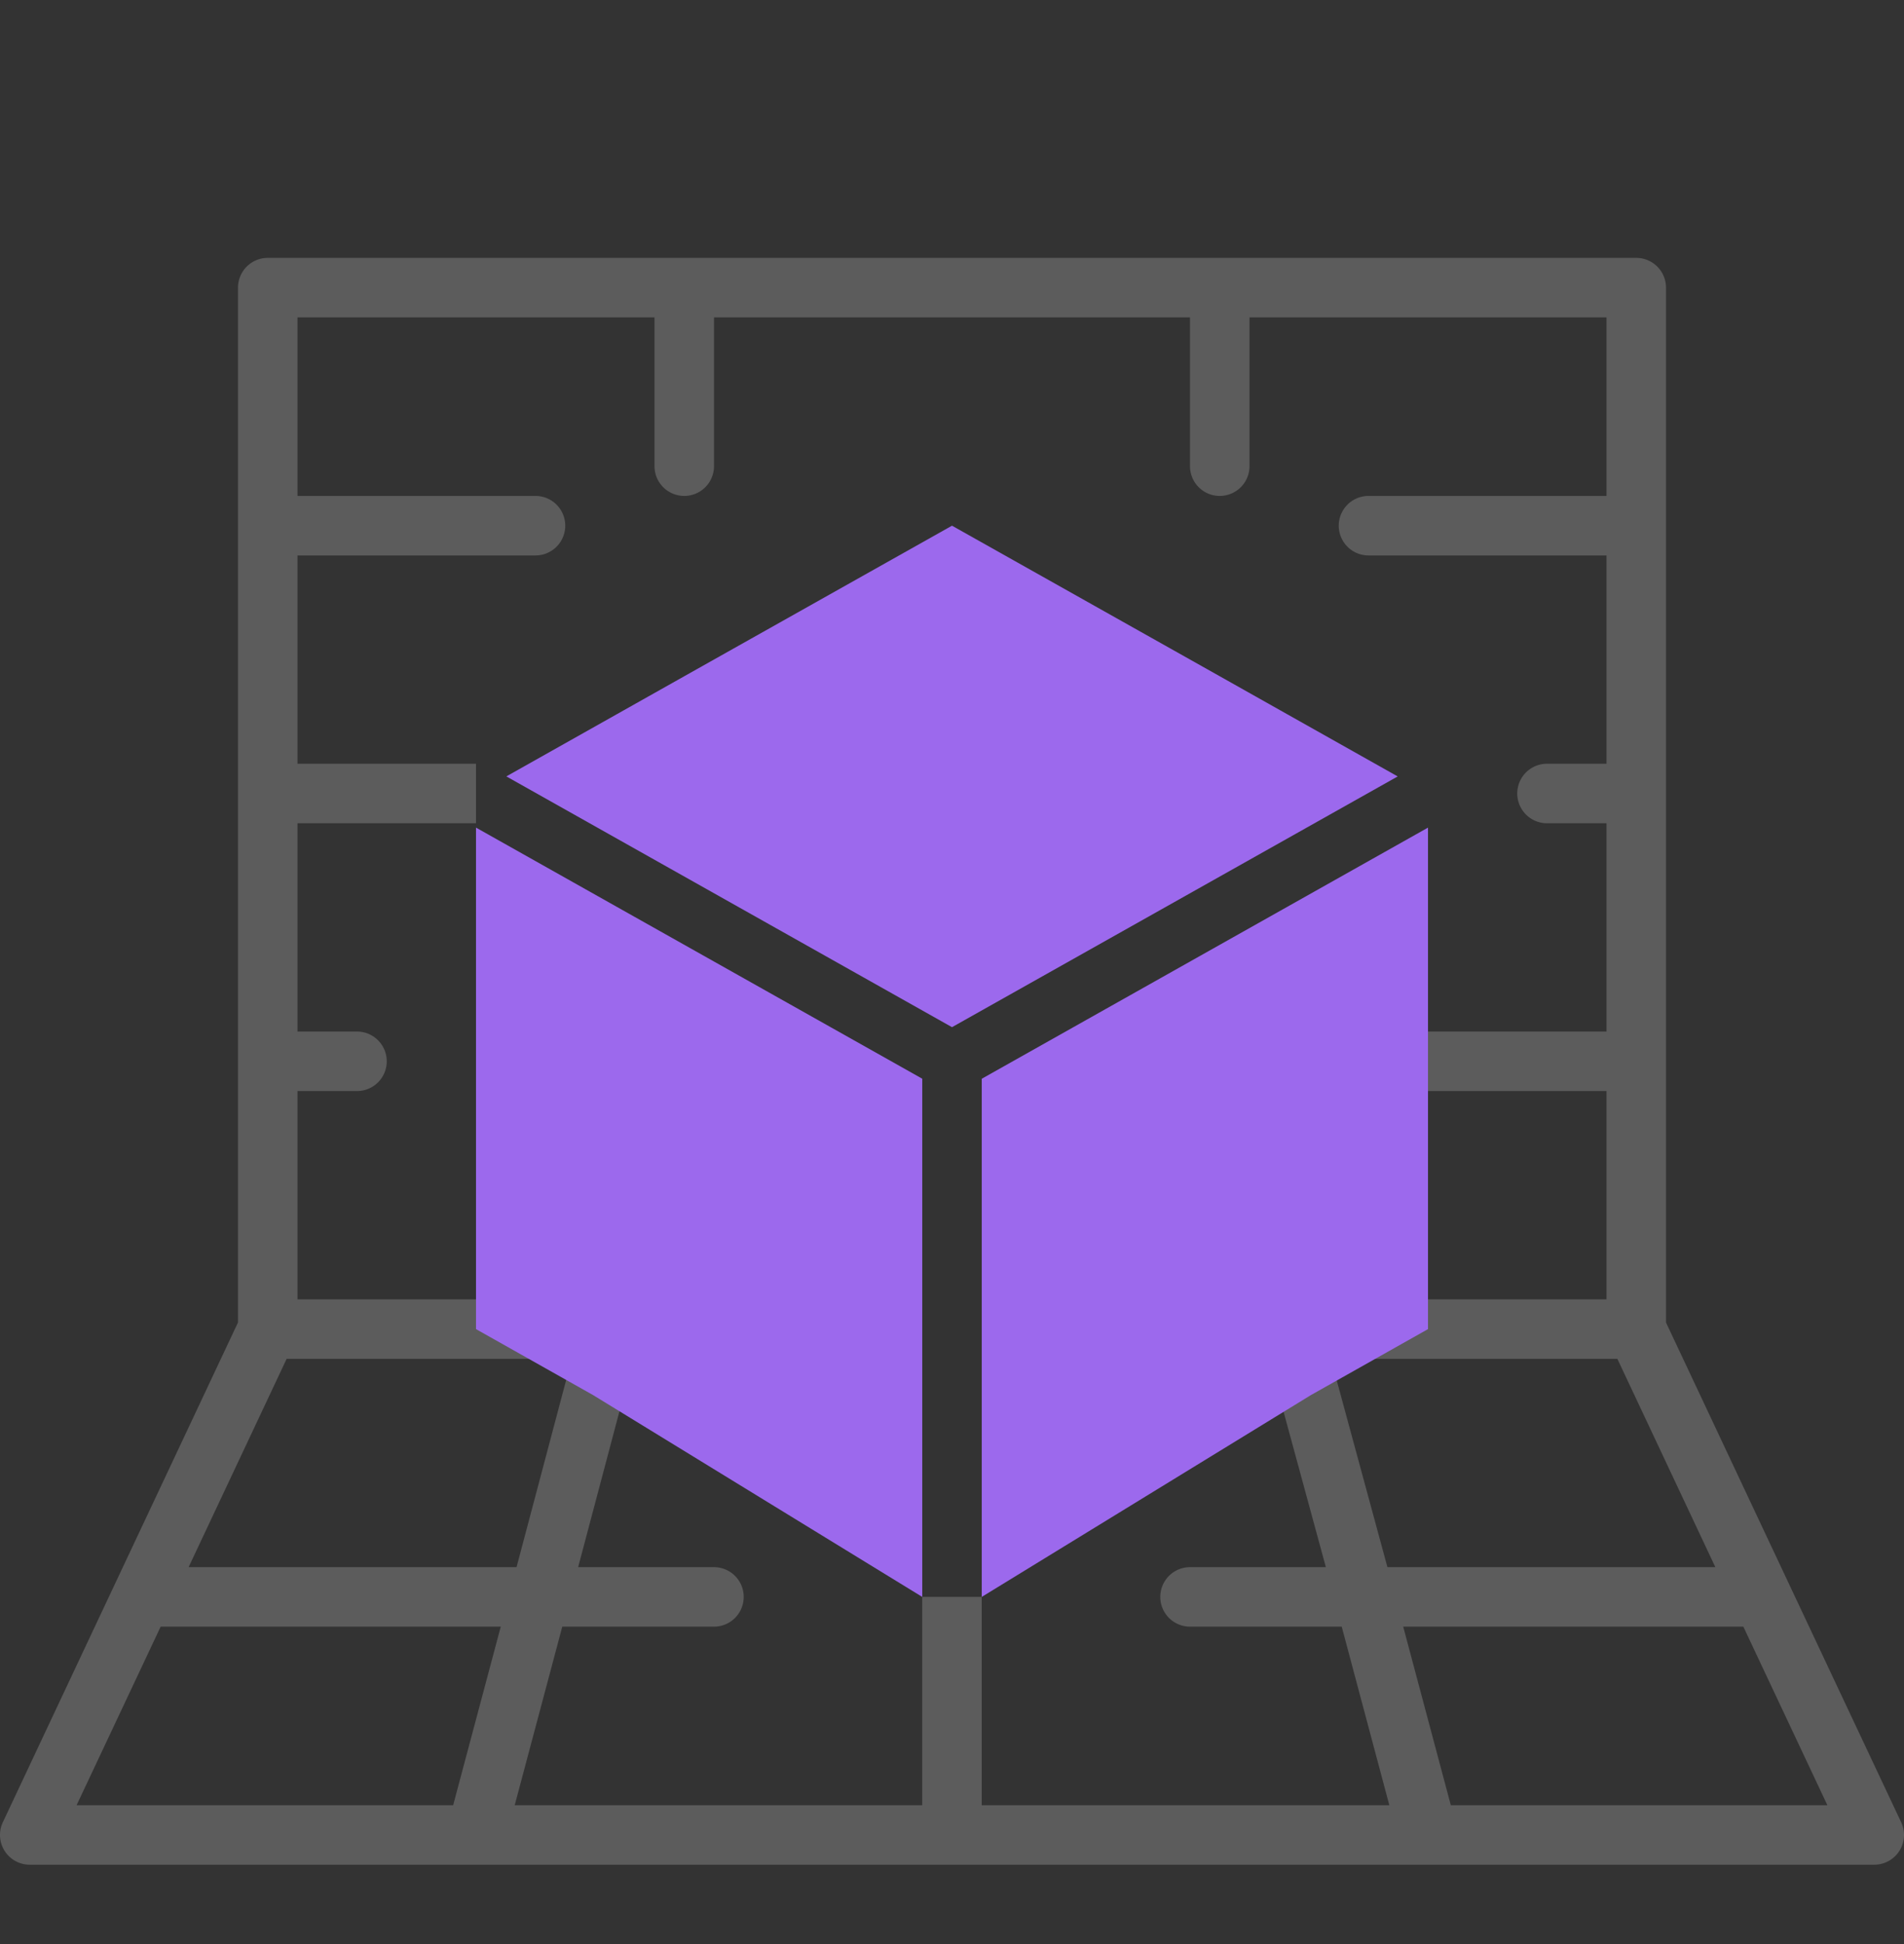 <svg xmlns="http://www.w3.org/2000/svg" width="48" height="49" fill="none"><rect width="100%" height="100%" fill="#333333" stroke="none"/><path fill="#fff" fill-opacity=".2" d="m47.929 45.931-2.806-5.96-.013-.028-3.11-6.61V7.25a.75.75 0 0 0-.75-.75H6.75a.75.75 0 0 0-.75.75v26.082l-3.111 6.61c-.005.01-.01.018-.013.027L.071 45.931A.75.75 0 0 0 .75 47h46.5a.75.75 0 0 0 .679-1.069ZM11.423 45.5H1.931L4.05 41h8.574l-1.2 4.5Zm13.326 0v-5.25h-1.5v5.25H12.976l1.199-4.5h3.824a.75.75 0 1 0 0-1.5h-3.424l1.197-4.515a.75.75 0 0 0-1.45-.387l-1.3 4.902H4.755l2.471-5.25H13.5a.75.75 0 0 0 0-1.5h-6V27.5H9A.75.75 0 1 0 9 26H7.5v-5.25H12v-1.5H7.5V14h6a.75.75 0 0 0 0-1.5h-6V8h9v3.75a.75.75 0 1 0 1.5 0V8h12v3.75a.75.75 0 1 0 1.5 0V8h9v4.5h-6a.75.75 0 1 0 0 1.5h6v5.25H39a.75.75 0 1 0 0 1.5h1.5V26H36a.75.75 0 1 0 0 1.5h4.5v5.25h-6a.75.75 0 1 0 0 1.5h6.274l2.47 5.25h-8.267l-1.364-5.024a.75.75 0 0 0-1.45.387l1.262 4.637h-3.424a.75.75 0 1 0 0 1.5h3.824l1.2 4.5H24.748Zm11.826 0-1.2-4.5h8.575l2.118 4.5h-9.493Z"/><path fill="#9C69ED" d="m24 25.89 11.236-6.32-4.486-2.525L24 13.25l-6.75 3.795-4.485 2.524L24 25.89Zm-.75 1.299L12 20.86V33.5l2.955 1.665 8.295 5.085V27.189Zm1.5 0V40.25l8.295-5.085L36 33.5V20.86l-11.25 6.33Z"/></svg>